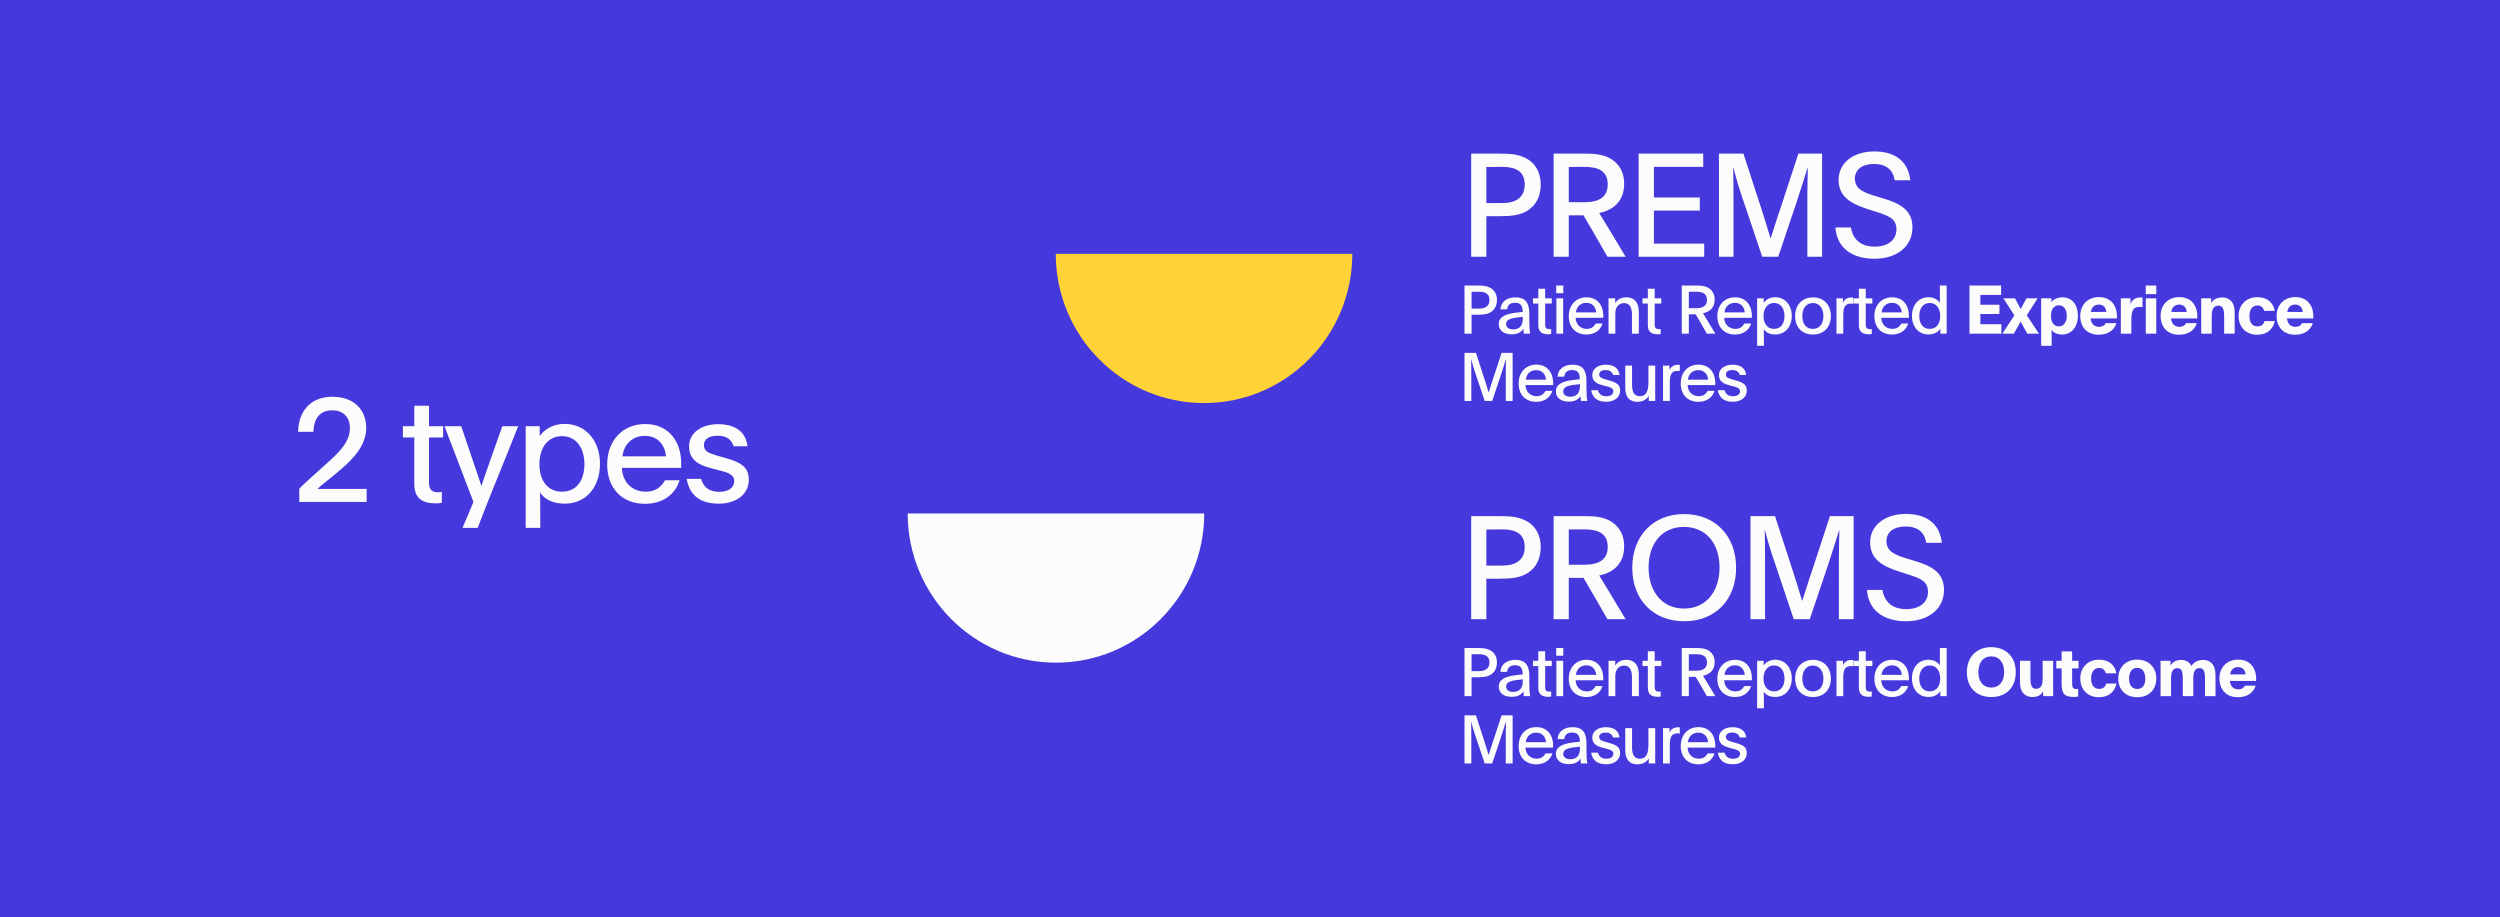 <svg width="2600" height="954" viewBox="0 0 2600 954" fill="none" xmlns="http://www.w3.org/2000/svg">
<rect x="0" y="0" width="2600" height="954" fill="#808080" stroke="none"/>
<g clip-path="url(#clip0_4153_2)">
<rect width="2600" height="954" fill="#4538DD"/>
<path d="M944 534C944 619.7 1013.04 689.173 1098.2 689.173C1183.37 689.173 1252.41 619.7 1252.41 534L944 534Z" fill="#FCFCFC"/>
<path d="M1098 264C1098 349.7 1167.04 419.173 1252.2 419.173C1337.37 419.173 1406.41 349.7 1406.41 264L1098 264Z" fill="#FFD337"/>
<path d="M381.3 522H311.25V508.5C311.25 508.05 314.4 504.9 319.05 500.7L343.95 478.2C357.6 465.75 363.9 456.6 363.9 445.05C363.9 434.1 357.15 426.75 345.75 426.75C333.15 426.75 326.4 434.55 325.95 449.1H310.05C310.5 427.5 322.95 412.65 345.75 412.65C368.4 412.65 380.85 426.3 380.85 445.05C380.85 462.6 367.95 477 353.7 488.85L345.3 495.9C340.95 499.5 333.75 504.9 330.15 508.5H381.3V522ZM446.164 421.95V443.25H460.864V454.95H446.164V502.2C446.164 509.85 449.914 511.95 455.764 511.95C456.814 511.95 458.464 511.8 459.514 511.65V522.9C457.264 523.35 455.614 523.5 453.664 523.5C439.714 523.5 430.864 518.85 430.864 503.1V454.95H419.014V443.25H430.864V421.95H446.164ZM522.404 443.25H538.904C525.104 478.5 509.954 514.2 496.754 549H481.004C484.754 540.15 488.954 530.55 492.404 522L462.254 443.25H479.654L494.204 486.15C496.754 493.8 498.554 498.6 500.504 505.05H500.804C503.204 497.7 504.704 493.2 507.404 485.7L522.404 443.25ZM561.281 443.25V453.45C565.931 447 574.631 440.85 587.081 440.85C609.431 440.85 623.981 458.55 623.981 482.4C623.981 507 609.131 523.8 587.531 523.8C573.881 523.8 566.231 518.85 561.581 512.1C561.581 512.55 561.881 521.1 561.881 530.55V549H546.731V443.25H561.281ZM584.381 453.6C569.831 453.6 560.981 465.75 560.981 482.55C560.981 499.8 569.531 511.35 584.381 511.35C599.381 511.35 607.781 500.1 607.781 482.55C607.781 465.75 599.231 453.6 584.381 453.6ZM708.421 486.6H646.771C647.221 500.4 656.521 511.35 671.521 511.35C682.321 511.35 687.571 506.25 691.621 499.5H706.771C702.421 513.75 689.671 523.95 670.921 523.95C646.621 523.95 631.471 507.6 631.471 483C631.471 458.4 647.371 441 670.921 441C696.571 441 708.421 460.5 708.421 481.65V486.6ZM647.371 474.6H692.671C691.321 462 683.671 453.3 670.621 453.3C658.171 453.3 649.021 461.4 647.371 474.6ZM714.104 498H729.104C731.654 506.4 737.204 511.5 748.154 511.5C757.154 511.5 763.604 507.45 763.604 500.4C763.604 493.05 756.104 491.1 745.004 488.4L739.454 486.9C726.404 483.75 716.654 477.9 716.654 464.25C716.654 450.3 729.254 441.15 746.804 441.15C764.204 441.15 775.604 448.65 777.404 464.1H763.004C760.754 457.05 755.504 453.15 746.354 453.15C736.754 453.15 732.104 457.05 732.104 462.9C732.104 469.35 736.754 471.15 746.354 474L754.754 476.4C770.504 480.9 778.754 485.7 778.754 498.9C778.754 514.05 765.704 523.8 747.704 523.8C728.504 523.8 717.254 515.55 714.104 498Z" fill="#FCFCFC"/>
<path d="M1530.05 267V159.75H1559C1572.65 159.75 1579.4 160.65 1587.8 165C1596.95 169.95 1602.35 179.7 1602.35 191.85C1602.35 203.25 1598.15 212.85 1589.15 218.7C1580.9 224.1 1571.3 224.85 1558.85 224.85H1545.8V267H1530.05ZM1545.8 173.7V211.2H1562.45C1575.65 211.2 1585.7 205.95 1585.7 192C1585.7 178.95 1577.6 173.4 1561.4 173.55L1545.8 173.7ZM1615.78 267V159.75H1648.18C1658.98 159.75 1668.73 160.65 1676.38 165.9C1684.78 171.45 1689.13 180.15 1689.13 191.1C1689.13 210 1676.98 218.7 1663.18 221.55C1670.83 234 1678.33 246.3 1690.63 267H1671.73C1663.78 252.75 1654.48 237.15 1646.83 223.95H1631.53V267H1615.78ZM1631.53 173.7V210.3H1648.03C1663.03 210.3 1672.03 204.9 1672.03 191.7C1672.03 178.35 1662.88 173.55 1648.03 173.55H1639.48C1636.78 173.55 1634.08 173.55 1631.53 173.7ZM1704.16 267V159.75H1771.36V173.55H1720.06V205.35H1767.76V219H1720.06V253.35H1772.41V267H1704.16ZM1787.69 267V159.75H1813.19L1832.24 218.4L1836.74 232.65L1839.14 240.6L1841.39 247.8H1841.54L1843.94 240.3L1846.64 231.9L1849.19 223.95L1851.44 217.35L1870.34 159.75H1894.94V267H1879.64V211.65V202.35L1879.79 192C1879.94 184.95 1880.09 178.5 1880.09 174.15H1879.94C1878.44 179.55 1873.19 195.6 1868.39 210.45L1849.34 267H1832.69L1810.04 199.65C1806.59 189.3 1804.64 181.35 1802.69 174.15H1802.54C1802.69 183 1802.84 195.15 1802.84 210.15V267H1787.69ZM1908.84 236.55H1924.89C1926.84 247.95 1934.19 256.5 1949.64 256.5C1963.89 256.5 1972.29 249.3 1972.29 238.5C1972.29 226.8 1962.99 224.1 1950.54 220.05L1943.49 217.8C1924.14 211.8 1912.14 204.15 1912.14 187.05C1912.14 169.65 1927.14 157.5 1949.34 157.5C1972.29 157.5 1984.74 169.05 1986.69 187.5H1970.49C1968.69 176.7 1961.94 170.55 1948.89 170.55C1936.29 170.55 1929.09 176.7 1929.09 185.7C1929.09 196.8 1938.54 200.25 1950.24 203.85L1957.74 206.1C1976.64 211.65 1988.94 218.7 1988.94 236.55C1988.94 256.2 1972.74 269.1 1949.49 269.1C1925.34 269.1 1910.19 257.1 1908.84 236.55ZM1523.09 347V296.95H1536.6C1542.97 296.95 1546.12 297.37 1550.04 299.4C1554.31 301.71 1556.83 306.26 1556.83 311.93C1556.83 317.25 1554.87 321.73 1550.67 324.46C1546.82 326.98 1542.34 327.33 1536.53 327.33H1530.44V347H1523.09ZM1530.44 303.46V320.96H1538.21C1544.37 320.96 1549.06 318.51 1549.06 312C1549.06 305.91 1545.28 303.32 1537.72 303.39L1530.44 303.46ZM1591.4 347H1584.75C1584.54 345.53 1584.47 344.69 1584.4 341.96C1581.6 345.95 1577.89 347.7 1572.01 347.7C1564.31 347.7 1558.71 343.92 1558.71 337.06C1558.71 329.22 1566.27 326.56 1576.07 325.23C1578.52 324.88 1581.18 324.6 1583.63 324.39C1583.63 316.97 1580.55 314.87 1575.72 314.87C1570.4 314.87 1567.88 317.32 1567.39 321.73H1560.46C1560.81 313.89 1567.11 309.27 1575.86 309.27C1583.7 309.27 1590.49 311.86 1590.49 326.21V333.35C1590.49 339.3 1590.77 343.64 1591.4 347ZM1583.77 329.5C1571.8 330.62 1566.34 331.95 1566.34 336.99C1566.34 340.42 1569.14 342.59 1573.62 342.59C1580.27 342.59 1583.7 338.67 1583.7 331.46V330.34C1583.7 329.99 1583.7 329.71 1583.77 329.5ZM1606.98 300.31V310.25H1613.84V315.71H1606.98V337.76C1606.98 341.33 1608.73 342.31 1611.46 342.31C1611.95 342.31 1612.72 342.24 1613.21 342.17V347.42C1612.16 347.63 1611.39 347.7 1610.48 347.7C1603.97 347.7 1599.84 345.53 1599.84 338.18V315.71H1594.31V310.25H1599.84V300.31H1606.98ZM1618.62 310.25H1625.69V347H1618.62V310.25ZM1618.48 304.93V296.95H1625.83V304.93H1618.48ZM1667.42 330.48H1638.65C1638.86 336.92 1643.2 342.03 1650.2 342.03C1655.24 342.03 1657.69 339.65 1659.58 336.5H1666.65C1664.62 343.15 1658.67 347.91 1649.92 347.91C1638.58 347.91 1631.51 340.28 1631.51 328.8C1631.51 317.32 1638.93 309.2 1649.92 309.2C1661.89 309.2 1667.42 318.3 1667.42 328.17V330.48ZM1638.93 324.88H1660.07C1659.44 319 1655.87 314.94 1649.78 314.94C1643.97 314.94 1639.7 318.72 1638.93 324.88ZM1679.8 310.25V315.22C1681.69 312.07 1685.33 309.2 1691.49 309.2C1699.96 309.2 1704.37 314.87 1704.37 324.39V347H1697.23V327.05C1697.23 319.77 1694.85 315.22 1689.04 315.22C1683.16 315.22 1679.94 319.98 1679.94 325.79V347H1672.87V313.05C1672.87 312.14 1672.87 311.16 1672.8 310.25H1679.8ZM1720.88 300.31V310.25H1727.74V315.71H1720.88V337.76C1720.88 341.33 1722.63 342.31 1725.36 342.31C1725.85 342.31 1726.62 342.24 1727.11 342.17V347.42C1726.06 347.63 1725.29 347.7 1724.38 347.7C1717.87 347.7 1713.74 345.53 1713.74 338.18V315.71H1708.21V310.25H1713.74V300.31H1720.88ZM1749.03 347V296.95H1764.15C1769.19 296.95 1773.74 297.37 1777.31 299.82C1781.23 302.41 1783.26 306.47 1783.26 311.58C1783.26 320.4 1777.59 324.46 1771.15 325.79C1774.72 331.6 1778.22 337.34 1783.96 347H1775.14C1771.43 340.35 1767.09 333.07 1763.52 326.91H1756.38V347H1749.03ZM1756.38 303.46V320.54H1764.08C1771.08 320.54 1775.28 318.02 1775.28 311.86C1775.28 305.63 1771.01 303.39 1764.08 303.39H1760.09C1758.83 303.39 1757.57 303.39 1756.38 303.46ZM1821.94 330.48H1793.17C1793.38 336.92 1797.72 342.03 1804.72 342.03C1809.76 342.03 1812.21 339.65 1814.1 336.5H1821.17C1819.14 343.15 1813.19 347.91 1804.44 347.91C1793.1 347.91 1786.03 340.28 1786.03 328.8C1786.03 317.32 1793.45 309.2 1804.44 309.2C1816.41 309.2 1821.94 318.3 1821.94 328.17V330.48ZM1793.45 324.88H1814.59C1813.96 319 1810.39 314.94 1804.3 314.94C1798.49 314.94 1794.22 318.72 1793.45 324.88ZM1834.18 310.25V315.01C1836.35 312 1840.41 309.13 1846.22 309.13C1856.65 309.13 1863.44 317.39 1863.44 328.52C1863.44 340 1856.51 347.84 1846.43 347.84C1840.06 347.84 1836.49 345.53 1834.32 342.38C1834.32 342.59 1834.46 346.58 1834.46 350.99V359.6H1827.39V310.25H1834.18ZM1844.96 315.08C1838.17 315.08 1834.04 320.75 1834.04 328.59C1834.04 336.64 1838.03 342.03 1844.96 342.03C1851.96 342.03 1855.88 336.78 1855.88 328.59C1855.88 320.75 1851.89 315.08 1844.96 315.08ZM1885.55 309.27C1896.96 309.27 1904.1 317.32 1904.1 328.73C1904.1 339.93 1897.17 347.91 1885.41 347.91C1873.65 347.91 1866.93 339.93 1866.93 328.73C1866.93 317.32 1874.07 309.27 1885.55 309.27ZM1885.34 315.15C1878.41 315.15 1874.42 320.82 1874.42 328.66C1874.42 336.85 1878.34 342.03 1885.34 342.03C1892.34 342.03 1896.33 336.85 1896.33 328.66C1896.33 320.82 1892.27 315.15 1885.34 315.15ZM1909.87 310.25H1916.66V314.94C1917.85 311.51 1921.35 309.34 1925.55 309.34C1926.46 309.34 1926.88 309.41 1927.37 309.48V315.92C1926.74 315.71 1925.69 315.71 1924.92 315.71C1918.27 315.71 1917.01 320.61 1917.01 327.96V347H1909.94V313.54C1909.94 312.49 1909.94 311.37 1909.87 310.25ZM1940.38 300.31V310.25H1947.24V315.71H1940.38V337.76C1940.38 341.33 1942.13 342.31 1944.86 342.31C1945.35 342.31 1946.12 342.24 1946.61 342.17V347.42C1945.56 347.63 1944.79 347.7 1943.88 347.7C1937.37 347.7 1933.24 345.53 1933.24 338.18V315.71H1927.71V310.25H1933.24V300.31H1940.38ZM1985.27 330.48H1956.5C1956.71 336.92 1961.05 342.03 1968.05 342.03C1973.09 342.03 1975.54 339.65 1977.43 336.5H1984.5C1982.47 343.15 1976.52 347.91 1967.77 347.91C1956.43 347.91 1949.36 340.28 1949.36 328.8C1949.36 317.32 1956.78 309.2 1967.77 309.2C1979.74 309.2 1985.27 318.3 1985.27 328.17V330.48ZM1956.78 324.88H1977.92C1977.29 319 1973.72 314.94 1967.63 314.94C1961.82 314.94 1957.55 318.72 1956.78 324.88ZM2024.54 347H2017.96V341.82C2015.79 345.11 2011.87 347.84 2005.5 347.84C1995.42 347.84 1988.42 340 1988.42 328.52C1988.42 317.39 1995.14 309.13 2005.71 309.13C2011.45 309.13 2015.51 312 2017.54 315.01C2017.47 313.68 2017.47 312.49 2017.47 311.37V296.95H2024.54V347ZM2006.97 315.08C2000.04 315.08 1996.05 320.75 1996.05 328.59C1996.05 336.78 1999.97 342.03 2006.9 342.03C2013.9 342.03 2017.82 336.71 2017.82 328.59C2017.82 320.75 2013.76 315.08 2006.97 315.08ZM2059.6 326.56V337.2H2081.44V347H2048.26V296.95H2081.16V306.75H2059.6V316.9H2079.41V326.56H2059.6ZM2082.47 347L2094.93 327.96L2083.52 310.25H2095.63C2097.1 313.26 2099.69 317.88 2101.58 321.45C2103.26 318.37 2105.29 314.1 2107.53 310.25H2119.08C2115.72 315.64 2111.24 322.64 2107.88 327.89C2111.59 333.84 2116.77 341.12 2120.55 347H2108.37C2105.08 341.12 2102.63 336.71 2101.44 334.4C2099.55 338.11 2096.4 343.43 2094.37 347H2082.47ZM2122.79 310.25H2133.5C2133.5 311.86 2133.43 313.05 2133.43 314.1C2135.18 312 2138.96 309.2 2144.91 309.2C2154.43 309.2 2161.01 316.27 2161.01 328.31C2161.01 340 2154.43 347.91 2144.42 347.91C2138.82 347.91 2135.53 345.67 2133.64 343.22C2133.71 345.39 2133.71 347.91 2133.71 351.06V359.6H2122.79V310.25ZM2141.2 317.53C2136.23 317.53 2133.01 321.73 2133.01 328.24C2133.01 334.96 2135.95 339.44 2141.2 339.44C2146.45 339.44 2149.46 334.75 2149.46 328.45C2149.46 322.08 2146.45 317.53 2141.2 317.53ZM2189.96 336.08H2201.09C2198.85 343.29 2192.48 348.12 2182.61 348.12C2170.92 348.12 2163.43 340.56 2163.43 328.52C2163.43 317.04 2171.34 308.99 2182.82 308.99C2195.07 308.99 2201.65 317.32 2201.65 329.36C2201.65 329.71 2201.58 330.2 2201.58 330.55V331.18H2174.28C2174.77 336.71 2178.13 339.93 2182.96 339.93C2186.32 339.93 2188.63 338.67 2189.96 336.08ZM2174.56 324.39H2190.66C2190.1 319.56 2187.3 316.76 2182.75 316.76C2178.27 316.76 2175.19 319.56 2174.56 324.39ZM2205.68 347V316.9C2205.68 314.66 2205.68 312.56 2205.61 310.25H2215.76C2215.76 313.89 2215.62 314.73 2215.62 316.06H2215.76C2217.65 311.37 2221.22 309.34 2225.98 309.34C2227.03 309.34 2227.73 309.41 2228.22 309.48V319.42C2227.31 319.21 2226.4 319.14 2225.35 319.14C2217.3 319.14 2216.6 324.32 2216.6 335.45V347H2205.68ZM2231.6 305.91V296.95H2242.52V305.91H2231.6ZM2242.52 347H2231.6V310.25H2242.52V347ZM2273.55 336.08H2284.68C2282.44 343.29 2276.07 348.12 2266.2 348.12C2254.51 348.12 2247.02 340.56 2247.02 328.52C2247.02 317.04 2254.93 308.99 2266.41 308.99C2278.66 308.99 2285.24 317.32 2285.24 329.36C2285.24 329.71 2285.17 330.2 2285.17 330.55V331.18H2257.87C2258.36 336.71 2261.72 339.93 2266.55 339.93C2269.91 339.93 2272.22 338.67 2273.55 336.08ZM2258.15 324.39H2274.25C2273.69 319.56 2270.89 316.76 2266.34 316.76C2261.86 316.76 2258.78 319.56 2258.15 324.39ZM2300.19 347H2289.27V315.85C2289.27 313.96 2289.27 312.14 2289.2 310.25H2299.63V315.29C2301.17 312.21 2304.88 309.34 2310.97 309.34C2316.01 309.34 2319.79 311.51 2321.96 315.22C2323.85 318.44 2324.06 321.87 2324.06 328.17V347H2313.14V329.22C2313.14 321.87 2311.88 317.88 2307.12 317.88C2302.36 317.88 2300.19 321.45 2300.19 328.17V347ZM2355.08 333.91H2365.79C2364.11 342.38 2357.6 348.12 2347.52 348.12C2335.69 348.12 2328.13 340.07 2328.13 328.66C2328.13 317.18 2335.97 309.06 2347.59 309.06C2357.46 309.06 2364.04 314.1 2365.72 323.27H2354.73C2353.68 319.7 2351.37 317.67 2347.73 317.67C2342.62 317.67 2339.4 321.87 2339.4 328.59C2339.4 335.8 2342.62 339.44 2348.01 339.44C2351.16 339.44 2354.17 337.83 2355.08 333.91ZM2394.2 336.08H2405.33C2403.09 343.29 2396.72 348.12 2386.85 348.12C2375.16 348.12 2367.67 340.56 2367.67 328.52C2367.67 317.04 2375.58 308.99 2387.06 308.99C2399.31 308.99 2405.89 317.32 2405.89 329.36C2405.89 329.71 2405.82 330.2 2405.82 330.55V331.18H2378.52C2379.01 336.71 2382.37 339.93 2387.2 339.93C2390.56 339.93 2392.87 338.67 2394.2 336.08ZM2378.8 324.39H2394.9C2394.34 319.56 2391.54 316.76 2386.99 316.76C2382.51 316.76 2379.43 319.56 2378.8 324.39ZM1523.09 417V366.95H1534.99L1543.88 394.32L1545.98 400.97L1547.1 404.68L1548.15 408.04H1548.22L1549.34 404.54L1550.6 400.62L1551.79 396.91L1552.84 393.83L1561.66 366.95H1573.14V417H1566V391.17V386.83L1566.07 382C1566.14 378.71 1566.21 375.7 1566.21 373.67H1566.14C1565.44 376.19 1562.99 383.68 1560.75 390.61L1551.86 417H1544.09L1533.52 385.57C1531.91 380.74 1531 377.03 1530.09 373.67H1530.02C1530.09 377.8 1530.16 383.47 1530.16 390.47V417H1523.09ZM1615.27 400.48H1586.5C1586.71 406.92 1591.05 412.03 1598.05 412.03C1603.09 412.03 1605.54 409.65 1607.43 406.5H1614.5C1612.47 413.15 1606.52 417.91 1597.77 417.91C1586.43 417.91 1579.36 410.28 1579.36 398.8C1579.36 387.32 1586.78 379.2 1597.77 379.2C1609.74 379.2 1615.27 388.3 1615.27 398.17V400.48ZM1586.78 394.88H1607.92C1607.29 389 1603.72 384.94 1597.63 384.94C1591.82 384.94 1587.55 388.72 1586.78 394.88ZM1650.82 417H1644.17C1643.96 415.53 1643.89 414.69 1643.82 411.96C1641.02 415.95 1637.31 417.7 1631.43 417.7C1623.73 417.7 1618.13 413.92 1618.13 407.06C1618.13 399.22 1625.69 396.56 1635.49 395.23C1637.94 394.88 1640.6 394.6 1643.05 394.39C1643.05 386.97 1639.97 384.87 1635.14 384.87C1629.82 384.87 1627.3 387.32 1626.81 391.73H1619.88C1620.23 383.89 1626.53 379.27 1635.28 379.27C1643.12 379.27 1649.91 381.86 1649.91 396.21V403.35C1649.91 409.3 1650.19 413.64 1650.82 417ZM1643.19 399.5C1631.22 400.62 1625.76 401.95 1625.76 406.99C1625.76 410.42 1628.56 412.59 1633.04 412.59C1639.69 412.59 1643.12 408.67 1643.12 401.46V400.34C1643.12 399.99 1643.12 399.71 1643.19 399.5ZM1654.79 405.8H1661.79C1662.98 409.72 1665.57 412.1 1670.68 412.1C1674.88 412.1 1677.89 410.21 1677.89 406.92C1677.89 403.49 1674.39 402.58 1669.21 401.32L1666.62 400.62C1660.53 399.15 1655.98 396.42 1655.98 390.05C1655.98 383.54 1661.86 379.27 1670.05 379.27C1678.17 379.27 1683.49 382.77 1684.33 389.98H1677.61C1676.56 386.69 1674.11 384.87 1669.84 384.87C1665.36 384.87 1663.19 386.69 1663.19 389.42C1663.19 392.43 1665.36 393.27 1669.84 394.6L1673.76 395.72C1681.11 397.82 1684.96 400.06 1684.96 406.22C1684.96 413.29 1678.87 417.84 1670.47 417.84C1661.51 417.84 1656.26 413.99 1654.79 405.8ZM1714.7 417V411.75C1712.81 414.9 1709.17 417.91 1703.01 417.91C1694.4 417.91 1690.27 412.73 1690.27 403.14V380.25H1697.34V400.48C1697.34 407.76 1699.65 412.03 1705.46 412.03C1713.02 412.03 1714.35 405.17 1714.35 397.12V380.25H1721.42V414.27C1721.42 415.18 1721.42 416.09 1721.49 417H1714.7ZM1729.47 380.25H1736.26V384.94C1737.45 381.51 1740.95 379.34 1745.15 379.34C1746.06 379.34 1746.48 379.41 1746.97 379.48V385.92C1746.34 385.71 1745.29 385.71 1744.52 385.71C1737.87 385.71 1736.61 390.61 1736.61 397.96V417H1729.54V383.54C1729.54 382.49 1729.54 381.37 1729.47 380.25ZM1783.87 400.48H1755.1C1755.31 406.92 1759.65 412.03 1766.65 412.03C1771.69 412.03 1774.14 409.65 1776.03 406.5H1783.1C1781.07 413.15 1775.12 417.91 1766.37 417.91C1755.03 417.91 1747.96 410.28 1747.96 398.8C1747.96 387.32 1755.38 379.2 1766.37 379.2C1778.34 379.2 1783.87 388.3 1783.87 398.17V400.48ZM1755.38 394.88H1776.52C1775.89 389 1772.32 384.94 1766.23 384.94C1760.42 384.94 1756.15 388.72 1755.38 394.88ZM1786.52 405.8H1793.52C1794.71 409.72 1797.3 412.1 1802.41 412.1C1806.61 412.1 1809.62 410.21 1809.62 406.92C1809.62 403.49 1806.12 402.58 1800.94 401.32L1798.35 400.62C1792.26 399.15 1787.71 396.42 1787.71 390.05C1787.71 383.54 1793.59 379.27 1801.78 379.27C1809.9 379.27 1815.22 382.77 1816.06 389.98H1809.34C1808.29 386.69 1805.84 384.87 1801.57 384.87C1797.09 384.87 1794.92 386.69 1794.92 389.42C1794.92 392.43 1797.09 393.27 1801.57 394.6L1805.49 395.72C1812.84 397.82 1816.69 400.06 1816.69 406.22C1816.69 413.29 1810.6 417.84 1802.2 417.84C1793.24 417.84 1787.99 413.99 1786.52 405.8Z" fill="#FCFCFC"/>
<path d="M1530.05 644V536.75H1559C1572.65 536.75 1579.4 537.65 1587.8 542C1596.95 546.95 1602.35 556.7 1602.35 568.85C1602.35 580.25 1598.15 589.85 1589.15 595.7C1580.9 601.1 1571.3 601.85 1558.85 601.85H1545.8V644H1530.05ZM1545.8 550.7V588.2H1562.45C1575.65 588.2 1585.7 582.95 1585.7 569C1585.7 555.95 1577.6 550.4 1561.4 550.55L1545.8 550.7ZM1615.78 644V536.75H1648.18C1658.98 536.75 1668.73 537.65 1676.38 542.9C1684.78 548.45 1689.13 557.15 1689.13 568.1C1689.13 587 1676.98 595.7 1663.18 598.55C1670.83 611 1678.33 623.3 1690.63 644H1671.73C1663.78 629.75 1654.48 614.15 1646.83 600.95H1631.53V644H1615.78ZM1631.53 550.7V587.3H1648.03C1663.03 587.3 1672.03 581.9 1672.03 568.7C1672.03 555.35 1662.88 550.55 1648.03 550.55H1639.48C1636.78 550.55 1634.08 550.55 1631.53 550.7ZM1751.41 534.65C1783.81 534.65 1805.56 557.3 1805.56 590.45C1805.56 623.6 1784.11 646.1 1751.56 646.1C1719.16 646.1 1697.56 623.6 1697.56 590.45C1697.56 557.3 1719.31 534.65 1751.41 534.65ZM1751.26 548C1728.01 548 1714.51 565.7 1714.51 590.3C1714.51 614.75 1728.31 632.9 1751.41 632.9C1774.36 632.9 1788.31 615.05 1788.31 590.3C1788.31 565.4 1774.51 548 1751.26 548ZM1820.51 644V536.75H1846.01L1865.06 595.4L1869.56 609.65L1871.96 617.6L1874.21 624.8H1874.36L1876.76 617.3L1879.46 608.9L1882.01 600.95L1884.26 594.35L1903.16 536.75H1927.76V644H1912.46V588.65V579.35L1912.61 569C1912.76 561.95 1912.91 555.5 1912.91 551.15H1912.76C1911.26 556.55 1906.01 572.6 1901.21 587.45L1882.16 644H1865.51L1842.86 576.65C1839.41 566.3 1837.46 558.35 1835.51 551.15H1835.36C1835.51 560 1835.66 572.15 1835.66 587.15V644H1820.51ZM1941.66 613.55H1957.71C1959.66 624.95 1967.01 633.5 1982.46 633.5C1996.71 633.5 2005.11 626.3 2005.11 615.5C2005.11 603.8 1995.81 601.1 1983.36 597.05L1976.31 594.8C1956.96 588.8 1944.96 581.15 1944.96 564.05C1944.96 546.65 1959.96 534.5 1982.16 534.5C2005.11 534.5 2017.56 546.05 2019.51 564.5H2003.31C2001.51 553.7 1994.76 547.55 1981.71 547.55C1969.11 547.55 1961.91 553.7 1961.91 562.7C1961.91 573.8 1971.36 577.25 1983.06 580.85L1990.56 583.1C2009.46 588.65 2021.76 595.7 2021.76 613.55C2021.76 633.2 2005.56 646.1 1982.31 646.1C1958.16 646.1 1943.01 634.1 1941.66 613.55ZM1523.09 724V673.95H1536.6C1542.97 673.95 1546.12 674.37 1550.04 676.4C1554.31 678.71 1556.83 683.26 1556.83 688.93C1556.83 694.25 1554.87 698.73 1550.67 701.46C1546.82 703.98 1542.34 704.33 1536.53 704.33H1530.44V724H1523.09ZM1530.44 680.46V697.96H1538.21C1544.37 697.96 1549.06 695.51 1549.06 689C1549.06 682.91 1545.28 680.32 1537.72 680.39L1530.44 680.46ZM1591.4 724H1584.75C1584.54 722.53 1584.47 721.69 1584.4 718.96C1581.6 722.95 1577.89 724.7 1572.01 724.7C1564.31 724.7 1558.71 720.92 1558.71 714.06C1558.71 706.22 1566.27 703.56 1576.07 702.23C1578.52 701.88 1581.18 701.6 1583.63 701.39C1583.63 693.97 1580.55 691.87 1575.72 691.87C1570.4 691.87 1567.88 694.32 1567.39 698.73H1560.46C1560.81 690.89 1567.11 686.27 1575.86 686.27C1583.7 686.27 1590.49 688.86 1590.49 703.21V710.35C1590.49 716.3 1590.77 720.64 1591.4 724ZM1583.77 706.5C1571.8 707.62 1566.34 708.95 1566.34 713.99C1566.34 717.42 1569.14 719.59 1573.62 719.59C1580.27 719.59 1583.7 715.67 1583.7 708.46V707.34C1583.7 706.99 1583.7 706.71 1583.77 706.5ZM1606.98 677.31V687.25H1613.84V692.71H1606.98V714.76C1606.98 718.33 1608.73 719.31 1611.46 719.31C1611.95 719.31 1612.72 719.24 1613.21 719.17V724.42C1612.16 724.63 1611.39 724.7 1610.48 724.7C1603.97 724.7 1599.84 722.53 1599.84 715.18V692.71H1594.31V687.25H1599.84V677.31H1606.98ZM1618.62 687.25H1625.69V724H1618.62V687.25ZM1618.48 681.93V673.95H1625.83V681.93H1618.48ZM1667.42 707.48H1638.65C1638.86 713.92 1643.2 719.03 1650.2 719.03C1655.24 719.03 1657.69 716.65 1659.58 713.5H1666.65C1664.62 720.15 1658.67 724.91 1649.92 724.91C1638.58 724.91 1631.51 717.28 1631.51 705.8C1631.51 694.32 1638.93 686.2 1649.92 686.2C1661.89 686.2 1667.42 695.3 1667.42 705.17V707.48ZM1638.93 701.88H1660.07C1659.44 696 1655.87 691.94 1649.78 691.94C1643.97 691.94 1639.7 695.72 1638.93 701.88ZM1679.8 687.25V692.22C1681.69 689.07 1685.33 686.2 1691.49 686.2C1699.96 686.2 1704.37 691.87 1704.37 701.39V724H1697.23V704.05C1697.23 696.77 1694.85 692.22 1689.04 692.22C1683.16 692.22 1679.94 696.98 1679.94 702.79V724H1672.87V690.05C1672.87 689.14 1672.87 688.16 1672.8 687.25H1679.8ZM1720.88 677.31V687.25H1727.74V692.71H1720.88V714.76C1720.88 718.33 1722.63 719.31 1725.36 719.31C1725.85 719.31 1726.62 719.24 1727.11 719.17V724.42C1726.06 724.63 1725.29 724.7 1724.38 724.7C1717.87 724.7 1713.74 722.53 1713.74 715.18V692.71H1708.21V687.25H1713.74V677.31H1720.88ZM1749.03 724V673.95H1764.15C1769.19 673.95 1773.74 674.37 1777.31 676.82C1781.23 679.41 1783.26 683.47 1783.26 688.58C1783.26 697.4 1777.59 701.46 1771.15 702.79C1774.72 708.6 1778.22 714.34 1783.96 724H1775.14C1771.43 717.35 1767.09 710.07 1763.52 703.91H1756.38V724H1749.03ZM1756.38 680.46V697.54H1764.08C1771.08 697.54 1775.28 695.02 1775.28 688.86C1775.28 682.63 1771.01 680.39 1764.08 680.39H1760.09C1758.83 680.39 1757.57 680.39 1756.38 680.46ZM1821.94 707.48H1793.17C1793.38 713.92 1797.72 719.03 1804.72 719.03C1809.76 719.03 1812.21 716.65 1814.1 713.5H1821.17C1819.14 720.15 1813.19 724.91 1804.44 724.91C1793.1 724.91 1786.03 717.28 1786.03 705.8C1786.03 694.32 1793.45 686.2 1804.44 686.2C1816.41 686.2 1821.94 695.3 1821.94 705.17V707.48ZM1793.45 701.88H1814.59C1813.96 696 1810.39 691.94 1804.3 691.94C1798.49 691.94 1794.22 695.72 1793.45 701.88ZM1834.18 687.25V692.01C1836.35 689 1840.41 686.13 1846.22 686.13C1856.65 686.13 1863.44 694.39 1863.44 705.52C1863.44 717 1856.51 724.84 1846.43 724.84C1840.06 724.84 1836.49 722.53 1834.32 719.38C1834.32 719.59 1834.46 723.58 1834.46 727.99V736.6H1827.39V687.25H1834.18ZM1844.96 692.08C1838.17 692.08 1834.04 697.75 1834.04 705.59C1834.04 713.64 1838.03 719.03 1844.96 719.03C1851.96 719.03 1855.88 713.78 1855.88 705.59C1855.88 697.75 1851.89 692.08 1844.96 692.08ZM1885.55 686.27C1896.96 686.27 1904.1 694.32 1904.1 705.73C1904.1 716.93 1897.17 724.91 1885.41 724.91C1873.65 724.91 1866.93 716.93 1866.93 705.73C1866.93 694.32 1874.07 686.27 1885.55 686.27ZM1885.34 692.15C1878.41 692.15 1874.42 697.82 1874.42 705.66C1874.42 713.85 1878.34 719.03 1885.34 719.03C1892.34 719.03 1896.33 713.85 1896.33 705.66C1896.33 697.82 1892.27 692.15 1885.34 692.15ZM1909.87 687.25H1916.66V691.94C1917.85 688.51 1921.35 686.34 1925.55 686.34C1926.46 686.34 1926.88 686.41 1927.37 686.48V692.92C1926.74 692.71 1925.69 692.71 1924.92 692.71C1918.27 692.71 1917.01 697.61 1917.01 704.96V724H1909.94V690.54C1909.94 689.49 1909.94 688.37 1909.87 687.25ZM1940.38 677.31V687.25H1947.24V692.71H1940.38V714.76C1940.38 718.33 1942.13 719.31 1944.86 719.31C1945.35 719.31 1946.12 719.24 1946.61 719.17V724.42C1945.56 724.63 1944.79 724.7 1943.88 724.7C1937.37 724.7 1933.24 722.53 1933.24 715.18V692.71H1927.71V687.25H1933.24V677.31H1940.38ZM1985.27 707.48H1956.5C1956.71 713.92 1961.05 719.03 1968.05 719.03C1973.09 719.03 1975.54 716.65 1977.43 713.5H1984.5C1982.47 720.15 1976.52 724.91 1967.77 724.91C1956.43 724.91 1949.36 717.28 1949.36 705.8C1949.36 694.32 1956.78 686.2 1967.77 686.2C1979.74 686.2 1985.27 695.3 1985.27 705.17V707.48ZM1956.78 701.88H1977.92C1977.29 696 1973.72 691.94 1967.63 691.94C1961.82 691.94 1957.55 695.72 1956.78 701.88ZM2024.54 724H2017.96V718.82C2015.79 722.11 2011.87 724.84 2005.5 724.84C1995.42 724.84 1988.42 717 1988.42 705.52C1988.42 694.39 1995.14 686.13 2005.71 686.13C2011.45 686.13 2015.51 689 2017.54 692.01C2017.47 690.68 2017.47 689.49 2017.47 688.37V673.95H2024.54V724ZM2006.97 692.08C2000.04 692.08 1996.05 697.75 1996.05 705.59C1996.05 713.78 1999.97 719.03 2006.9 719.03C2013.9 719.03 2017.82 713.71 2017.82 705.59C2017.82 697.75 2013.76 692.08 2006.97 692.08ZM2070.94 673.04C2086.06 673.04 2096.42 683.12 2096.42 699.01C2096.42 715.18 2086.27 724.91 2070.87 724.91C2055.68 724.91 2045.53 715.18 2045.53 699.01C2045.53 683.12 2055.82 673.04 2070.94 673.04ZM2070.94 715.04C2079.27 715.04 2084.31 708.81 2084.31 699.08C2084.31 689 2079.27 682.63 2070.94 682.63C2062.54 682.63 2057.5 689 2057.5 699.08C2057.5 708.81 2062.54 715.04 2070.94 715.04ZM2124.34 687.25H2135.26V718.4C2135.26 720.29 2135.26 722.11 2135.33 724H2124.9V718.96C2123.36 722.04 2119.93 724.91 2113.84 724.91C2108.8 724.91 2105.02 722.74 2102.85 719.03C2100.96 715.81 2100.75 712.38 2100.75 706.08V687.25H2111.67V705.03C2111.67 712.38 2112.79 716.37 2117.55 716.37C2122.31 716.37 2124.34 712.8 2124.34 706.08V687.25ZM2144.1 695.16H2138.57V687.25H2144.1V677.45H2155.02V687.25H2161.67V695.16H2155.02V707.69C2155.02 714.34 2155.09 716.58 2159.36 716.58C2159.99 716.58 2160.62 716.51 2161.25 716.37V724.42C2160.2 724.63 2158.8 724.84 2156.91 724.84C2147.95 724.84 2144.1 722.11 2144.1 711.82V695.16ZM2190.45 710.91H2201.16C2199.48 719.38 2192.97 725.12 2182.89 725.12C2171.06 725.12 2163.5 717.07 2163.5 705.66C2163.5 694.18 2171.34 686.06 2182.96 686.06C2192.83 686.06 2199.41 691.1 2201.09 700.27H2190.1C2189.05 696.7 2186.74 694.67 2183.1 694.67C2177.99 694.67 2174.77 698.87 2174.77 705.59C2174.77 712.8 2177.99 716.44 2183.38 716.44C2186.53 716.44 2189.54 714.83 2190.45 710.91ZM2222.7 685.99C2234.6 685.99 2242.58 694.04 2242.58 705.66C2242.58 717.14 2234.81 725.12 2222.77 725.12C2210.66 725.12 2202.96 717.14 2202.96 705.59C2202.96 694.04 2210.94 685.99 2222.7 685.99ZM2222.63 694.6C2217.24 694.6 2214.23 698.94 2214.23 705.59C2214.23 712.38 2217.1 716.51 2222.7 716.51C2228.3 716.51 2231.1 712.38 2231.1 705.66C2231.1 699.01 2228.23 694.6 2222.63 694.6ZM2281.01 724H2270.09V706.22C2270.09 698.38 2268.97 694.88 2264.49 694.88C2259.8 694.88 2257.91 698.45 2257.91 705.17V724H2246.99V692.85C2246.99 690.96 2246.99 689.14 2246.92 687.25H2257.35V692.29C2258.89 689.21 2262.32 686.34 2268.41 686.34C2273.66 686.34 2277.02 688.65 2279.05 692.5H2279.19C2280.87 689.7 2284.65 686.34 2291.23 686.34C2298.09 686.34 2304.11 690.26 2304.11 702.23V724H2293.19V706.22C2293.19 698.38 2292.07 694.88 2287.59 694.88C2282.9 694.88 2281.01 698.45 2281.01 705.17V724ZM2334.74 713.08H2345.87C2343.63 720.29 2337.26 725.12 2327.39 725.12C2315.7 725.12 2308.21 717.56 2308.21 705.52C2308.21 694.04 2316.12 685.99 2327.6 685.99C2339.85 685.99 2346.43 694.32 2346.43 706.36C2346.43 706.71 2346.36 707.2 2346.36 707.55V708.18H2319.06C2319.55 713.71 2322.91 716.93 2327.74 716.93C2331.1 716.93 2333.41 715.67 2334.74 713.08ZM2319.34 701.39H2335.44C2334.88 696.56 2332.08 693.76 2327.53 693.76C2323.05 693.76 2319.97 696.56 2319.34 701.39ZM1523.09 794V743.95H1534.99L1543.88 771.32L1545.98 777.97L1547.1 781.68L1548.15 785.04H1548.22L1549.34 781.54L1550.6 777.62L1551.79 773.91L1552.84 770.83L1561.66 743.95H1573.14V794H1566V768.17V763.83L1566.07 759C1566.14 755.71 1566.21 752.7 1566.21 750.67H1566.14C1565.44 753.19 1562.99 760.68 1560.75 767.61L1551.86 794H1544.09L1533.52 762.57C1531.91 757.74 1531 754.03 1530.09 750.67H1530.02C1530.09 754.8 1530.16 760.47 1530.16 767.47V794H1523.09ZM1615.27 777.48H1586.5C1586.71 783.92 1591.05 789.03 1598.05 789.03C1603.09 789.03 1605.54 786.65 1607.43 783.5H1614.5C1612.47 790.15 1606.52 794.91 1597.77 794.91C1586.43 794.91 1579.36 787.28 1579.36 775.8C1579.36 764.32 1586.78 756.2 1597.77 756.2C1609.74 756.2 1615.27 765.3 1615.27 775.17V777.48ZM1586.78 771.88H1607.92C1607.29 766 1603.72 761.94 1597.63 761.94C1591.82 761.94 1587.55 765.72 1586.78 771.88ZM1650.82 794H1644.17C1643.96 792.53 1643.89 791.69 1643.82 788.96C1641.02 792.95 1637.31 794.7 1631.43 794.7C1623.73 794.7 1618.13 790.92 1618.13 784.06C1618.13 776.22 1625.69 773.56 1635.49 772.23C1637.94 771.88 1640.6 771.6 1643.05 771.39C1643.05 763.97 1639.97 761.87 1635.14 761.87C1629.82 761.87 1627.3 764.32 1626.81 768.73H1619.88C1620.23 760.89 1626.53 756.27 1635.28 756.27C1643.12 756.27 1649.91 758.86 1649.91 773.21V780.35C1649.91 786.3 1650.19 790.64 1650.82 794ZM1643.19 776.5C1631.22 777.62 1625.76 778.95 1625.76 783.99C1625.76 787.42 1628.56 789.59 1633.04 789.59C1639.69 789.59 1643.12 785.67 1643.12 778.46V777.34C1643.12 776.99 1643.12 776.71 1643.19 776.5ZM1654.79 782.8H1661.79C1662.98 786.72 1665.57 789.1 1670.68 789.1C1674.88 789.1 1677.89 787.21 1677.89 783.92C1677.89 780.49 1674.39 779.58 1669.21 778.32L1666.62 777.62C1660.53 776.15 1655.98 773.42 1655.98 767.05C1655.98 760.54 1661.86 756.27 1670.05 756.27C1678.17 756.27 1683.49 759.77 1684.33 766.98H1677.61C1676.56 763.69 1674.11 761.87 1669.84 761.87C1665.36 761.87 1663.19 763.69 1663.19 766.42C1663.19 769.43 1665.36 770.27 1669.84 771.6L1673.76 772.72C1681.11 774.82 1684.96 777.06 1684.96 783.22C1684.96 790.29 1678.87 794.84 1670.47 794.84C1661.51 794.84 1656.26 790.99 1654.79 782.8ZM1714.7 794V788.75C1712.81 791.9 1709.17 794.91 1703.01 794.91C1694.4 794.91 1690.27 789.73 1690.27 780.14V757.25H1697.34V777.48C1697.34 784.76 1699.65 789.03 1705.46 789.03C1713.02 789.03 1714.35 782.17 1714.35 774.12V757.25H1721.42V791.27C1721.42 792.18 1721.42 793.09 1721.49 794H1714.7ZM1729.47 757.25H1736.26V761.94C1737.45 758.51 1740.95 756.34 1745.15 756.34C1746.06 756.34 1746.48 756.41 1746.97 756.48V762.92C1746.34 762.71 1745.29 762.71 1744.52 762.71C1737.87 762.71 1736.61 767.61 1736.61 774.96V794H1729.54V760.54C1729.54 759.49 1729.54 758.37 1729.47 757.25ZM1783.87 777.48H1755.1C1755.31 783.92 1759.65 789.03 1766.65 789.03C1771.69 789.03 1774.14 786.65 1776.03 783.5H1783.1C1781.07 790.15 1775.12 794.91 1766.37 794.91C1755.03 794.91 1747.96 787.28 1747.96 775.8C1747.96 764.32 1755.38 756.2 1766.37 756.2C1778.34 756.2 1783.87 765.3 1783.87 775.17V777.48ZM1755.38 771.88H1776.52C1775.89 766 1772.32 761.94 1766.23 761.94C1760.42 761.94 1756.15 765.72 1755.38 771.88ZM1786.52 782.8H1793.52C1794.71 786.72 1797.3 789.1 1802.41 789.1C1806.61 789.1 1809.62 787.21 1809.62 783.92C1809.62 780.49 1806.12 779.58 1800.94 778.32L1798.35 777.62C1792.26 776.15 1787.71 773.42 1787.71 767.05C1787.71 760.54 1793.59 756.27 1801.78 756.27C1809.9 756.27 1815.22 759.77 1816.06 766.98H1809.34C1808.29 763.69 1805.84 761.87 1801.57 761.87C1797.09 761.87 1794.92 763.69 1794.92 766.42C1794.92 769.43 1797.09 770.27 1801.57 771.6L1805.49 772.72C1812.84 774.82 1816.69 777.06 1816.69 783.22C1816.69 790.29 1810.6 794.84 1802.2 794.84C1793.24 794.84 1787.99 790.99 1786.52 782.8Z" fill="#FCFCFC"/>
</g>
<defs>
<clipPath id="clip0_4153_2">
<rect width="2600" height="954" fill="white"/>
</clipPath>
</defs>
</svg>

